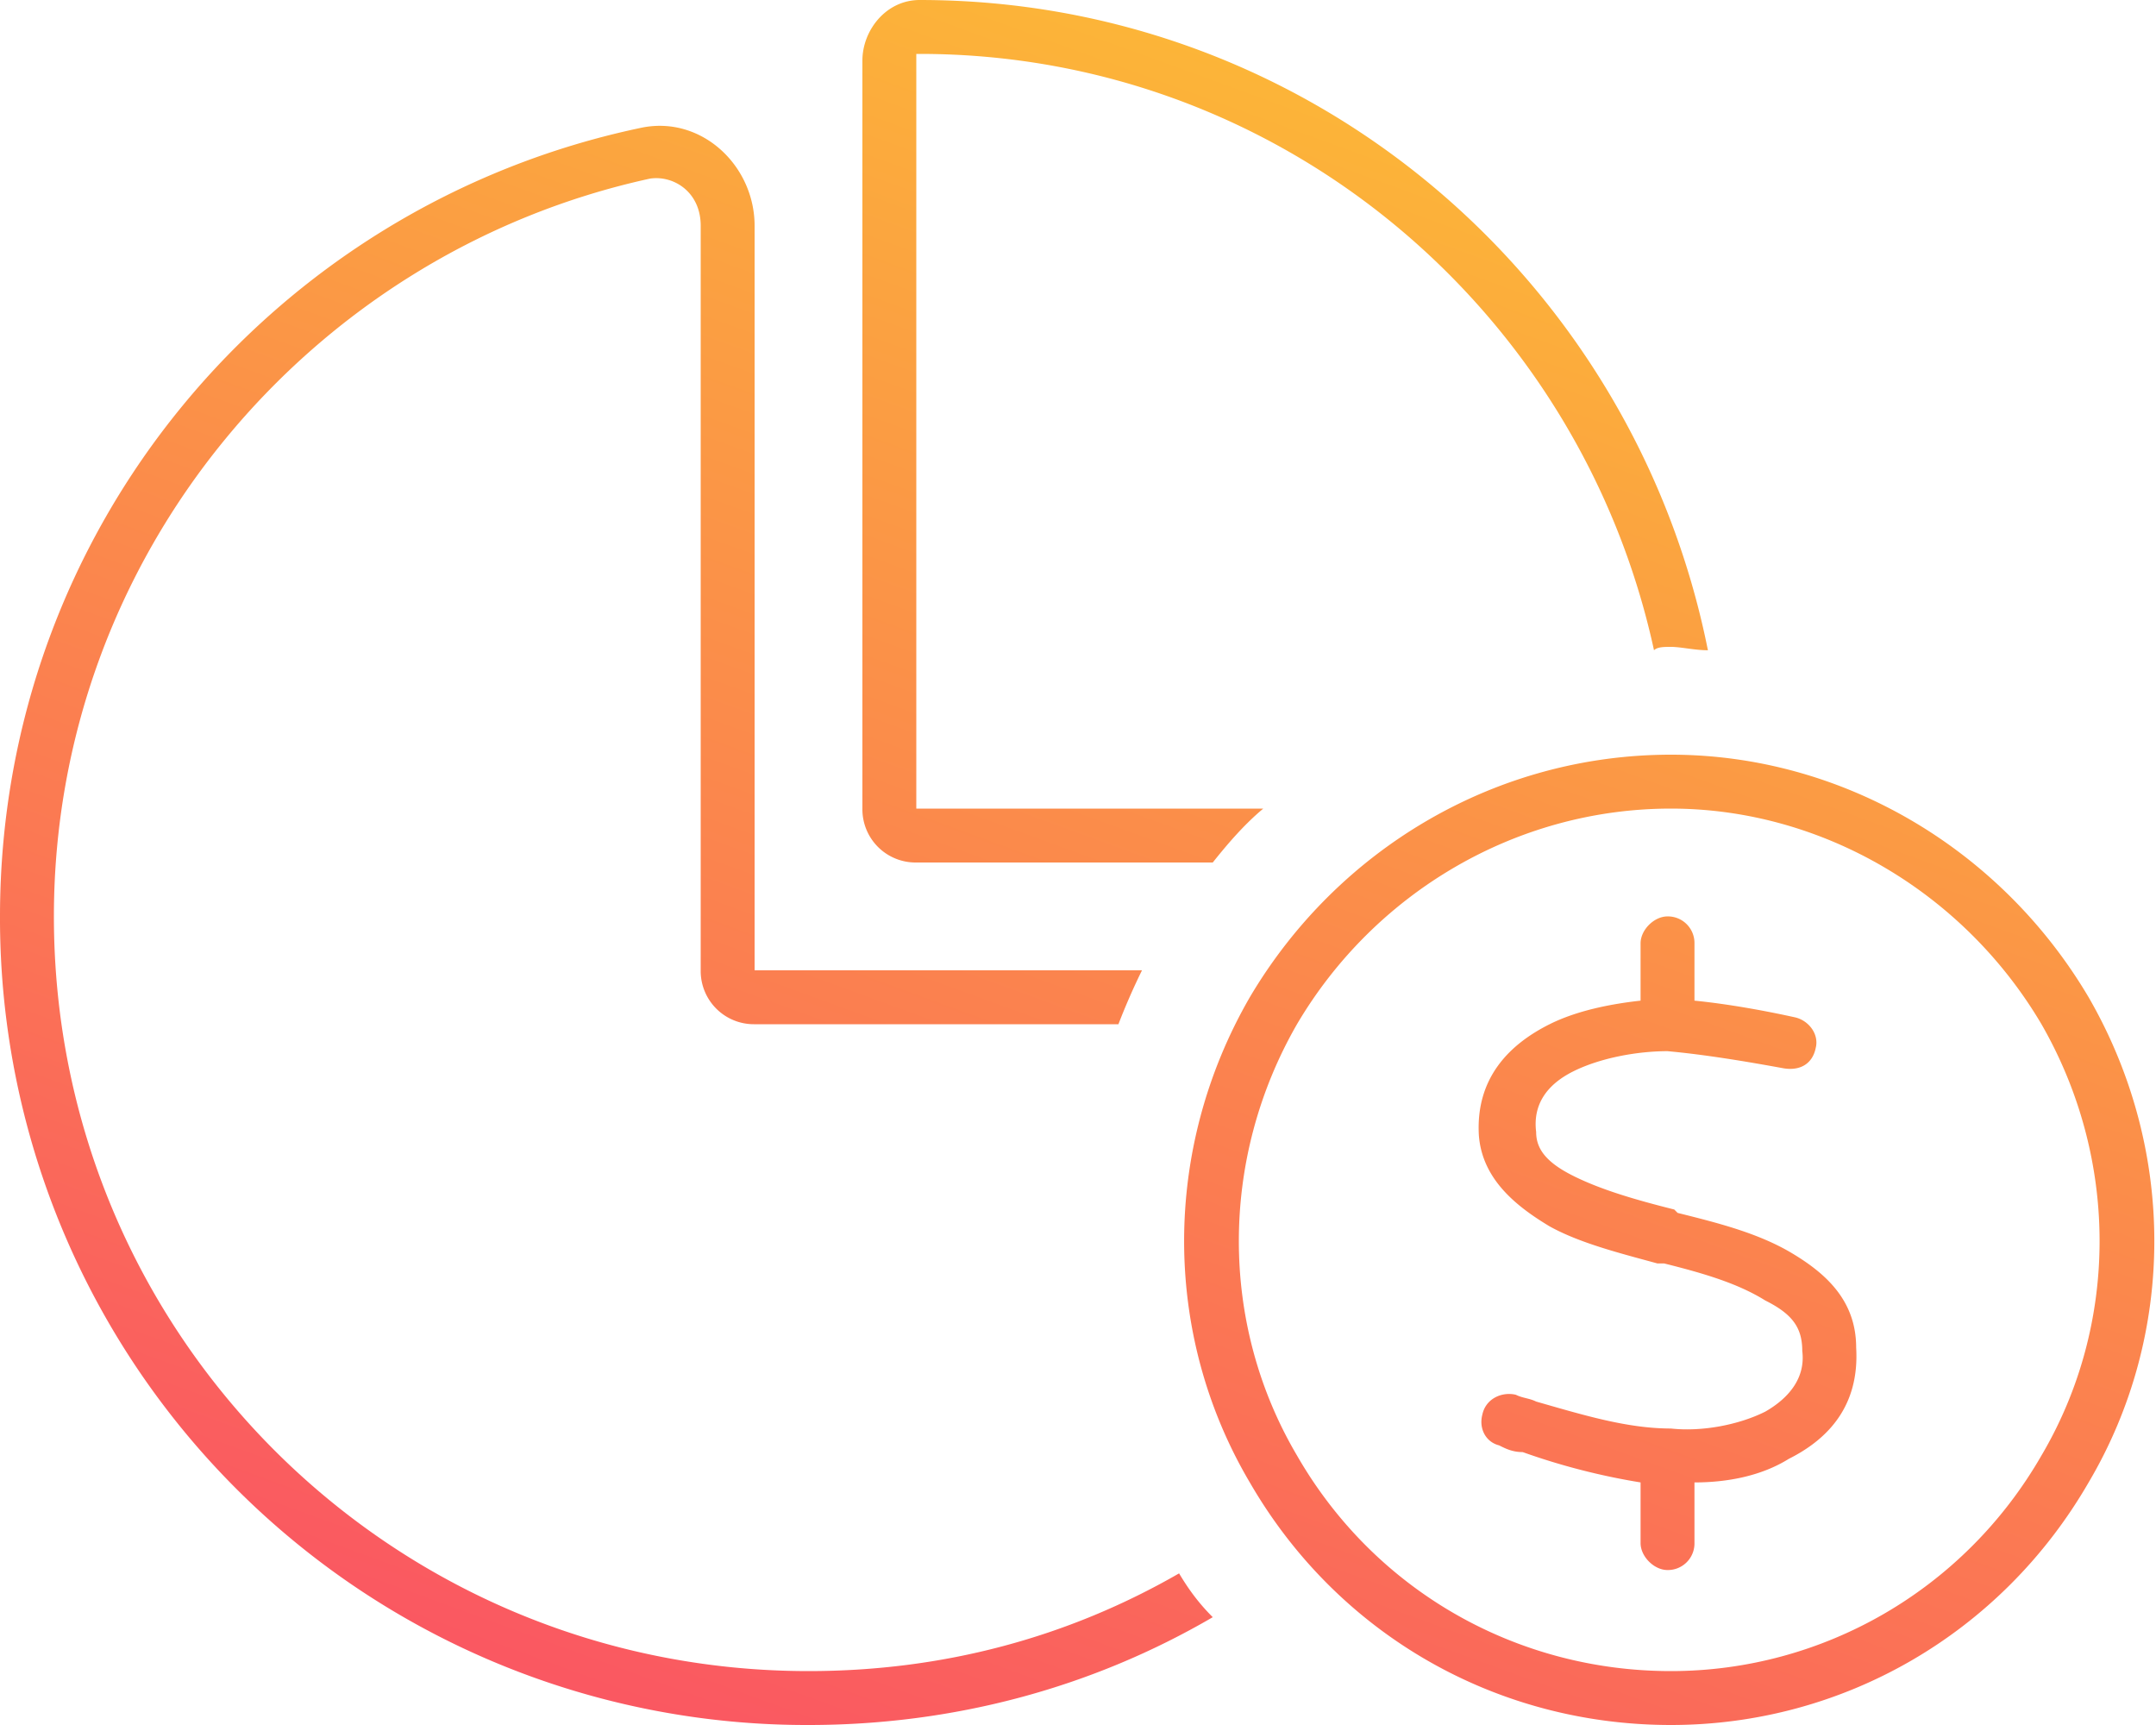 <?xml version="1.0" encoding="UTF-8"?> <svg xmlns="http://www.w3.org/2000/svg" width="60" height="48" fill="none"><path d="M25.5 22.5h9.656c-.562.469-1.031 1.031-1.406 1.5H25.5a1.48 1.48 0 0 1-1.5-1.5V1.687C24 .845 24.656 0 25.594 0 36.469 0 45.469 7.781 47.53 18.094c-.375 0-.75-.094-1.031-.094-.188 0-.375 0-.469.094C43.97 8.625 35.625 1.5 25.594 1.5H25.5v21zm6.281 4.5a18.453 18.453 0 0 0-.656 1.5H21a1.48 1.48 0 0 1-1.5-1.5V6.281c0-.937-.75-1.406-1.406-1.312C8.625 7.03 1.5 15.469 1.5 25.5c0 11.625 9.375 21 21 21 3.75 0 7.219-.938 10.313-2.719.28.469.562.844.937 1.219-3.375 1.969-7.219 3-11.25 3A22.446 22.446 0 0 1 0 25.5C0 14.719 7.594 5.719 17.813 3.562 19.5 3.188 21 4.595 21 6.283V27h10.781zM46.5 46.5c4.219 0 8.156-2.25 10.313-6 2.156-3.656 2.156-8.25 0-12-2.157-3.656-6.094-6-10.313-6-4.313 0-8.25 2.344-10.406 6-2.157 3.75-2.157 8.344 0 12 2.156 3.75 6.093 6 10.406 6zm0-25.5c4.781 0 9.188 2.625 11.625 6.75 2.438 4.219 2.438 9.375 0 13.5C55.687 45.469 51.281 48 46.5 48c-4.875 0-9.281-2.531-11.719-6.75-2.437-4.125-2.437-9.281 0-13.5C37.22 23.625 41.625 21 46.5 21zm-2.719 8.813c-.75.375-1.125.937-1.031 1.687 0 .469.281.844 1.031 1.219.75.375 1.688.656 2.813.937l.093.094c1.126.281 2.25.563 3.188 1.125.938.563 1.781 1.313 1.781 2.625.094 1.594-.75 2.531-1.875 3.094-.75.468-1.687.656-2.625.656v1.688a.74.74 0 0 1-.75.75c-.375 0-.75-.376-.75-.75V41.25a18.705 18.705 0 0 1-3.281-.844c-.281 0-.469-.093-.656-.187-.375-.094-.563-.469-.469-.844.094-.469.563-.656.938-.563.187.094.374.094.562.188 1.313.375 2.531.75 3.75.75.844.094 1.875-.094 2.625-.469.656-.375 1.125-.937 1.031-1.687 0-.657-.281-1.032-1.031-1.407-.75-.468-1.688-.75-2.813-1.03h-.187c-1.031-.282-2.156-.563-3-1.032-.938-.563-1.875-1.313-1.969-2.531C41.063 30 42 29.062 43.125 28.5c.75-.375 1.688-.563 2.531-.656V26.25c0-.375.375-.75.75-.75a.74.74 0 0 1 .75.75v1.594c.938.093 1.969.281 2.813.468.375.094.656.47.562.844-.093.469-.468.657-.937.563-1.032-.188-2.157-.375-3.188-.469-.843 0-1.875.188-2.625.563z" fill="url(#a)"></path><defs><linearGradient id="a" x1="53.957" y1="-.155" x2="32.937" y2="57.441" gradientUnits="userSpaceOnUse"><stop stop-color="#FCC531"></stop><stop offset="1" stop-color="#FA5065"></stop></linearGradient></defs></svg> 